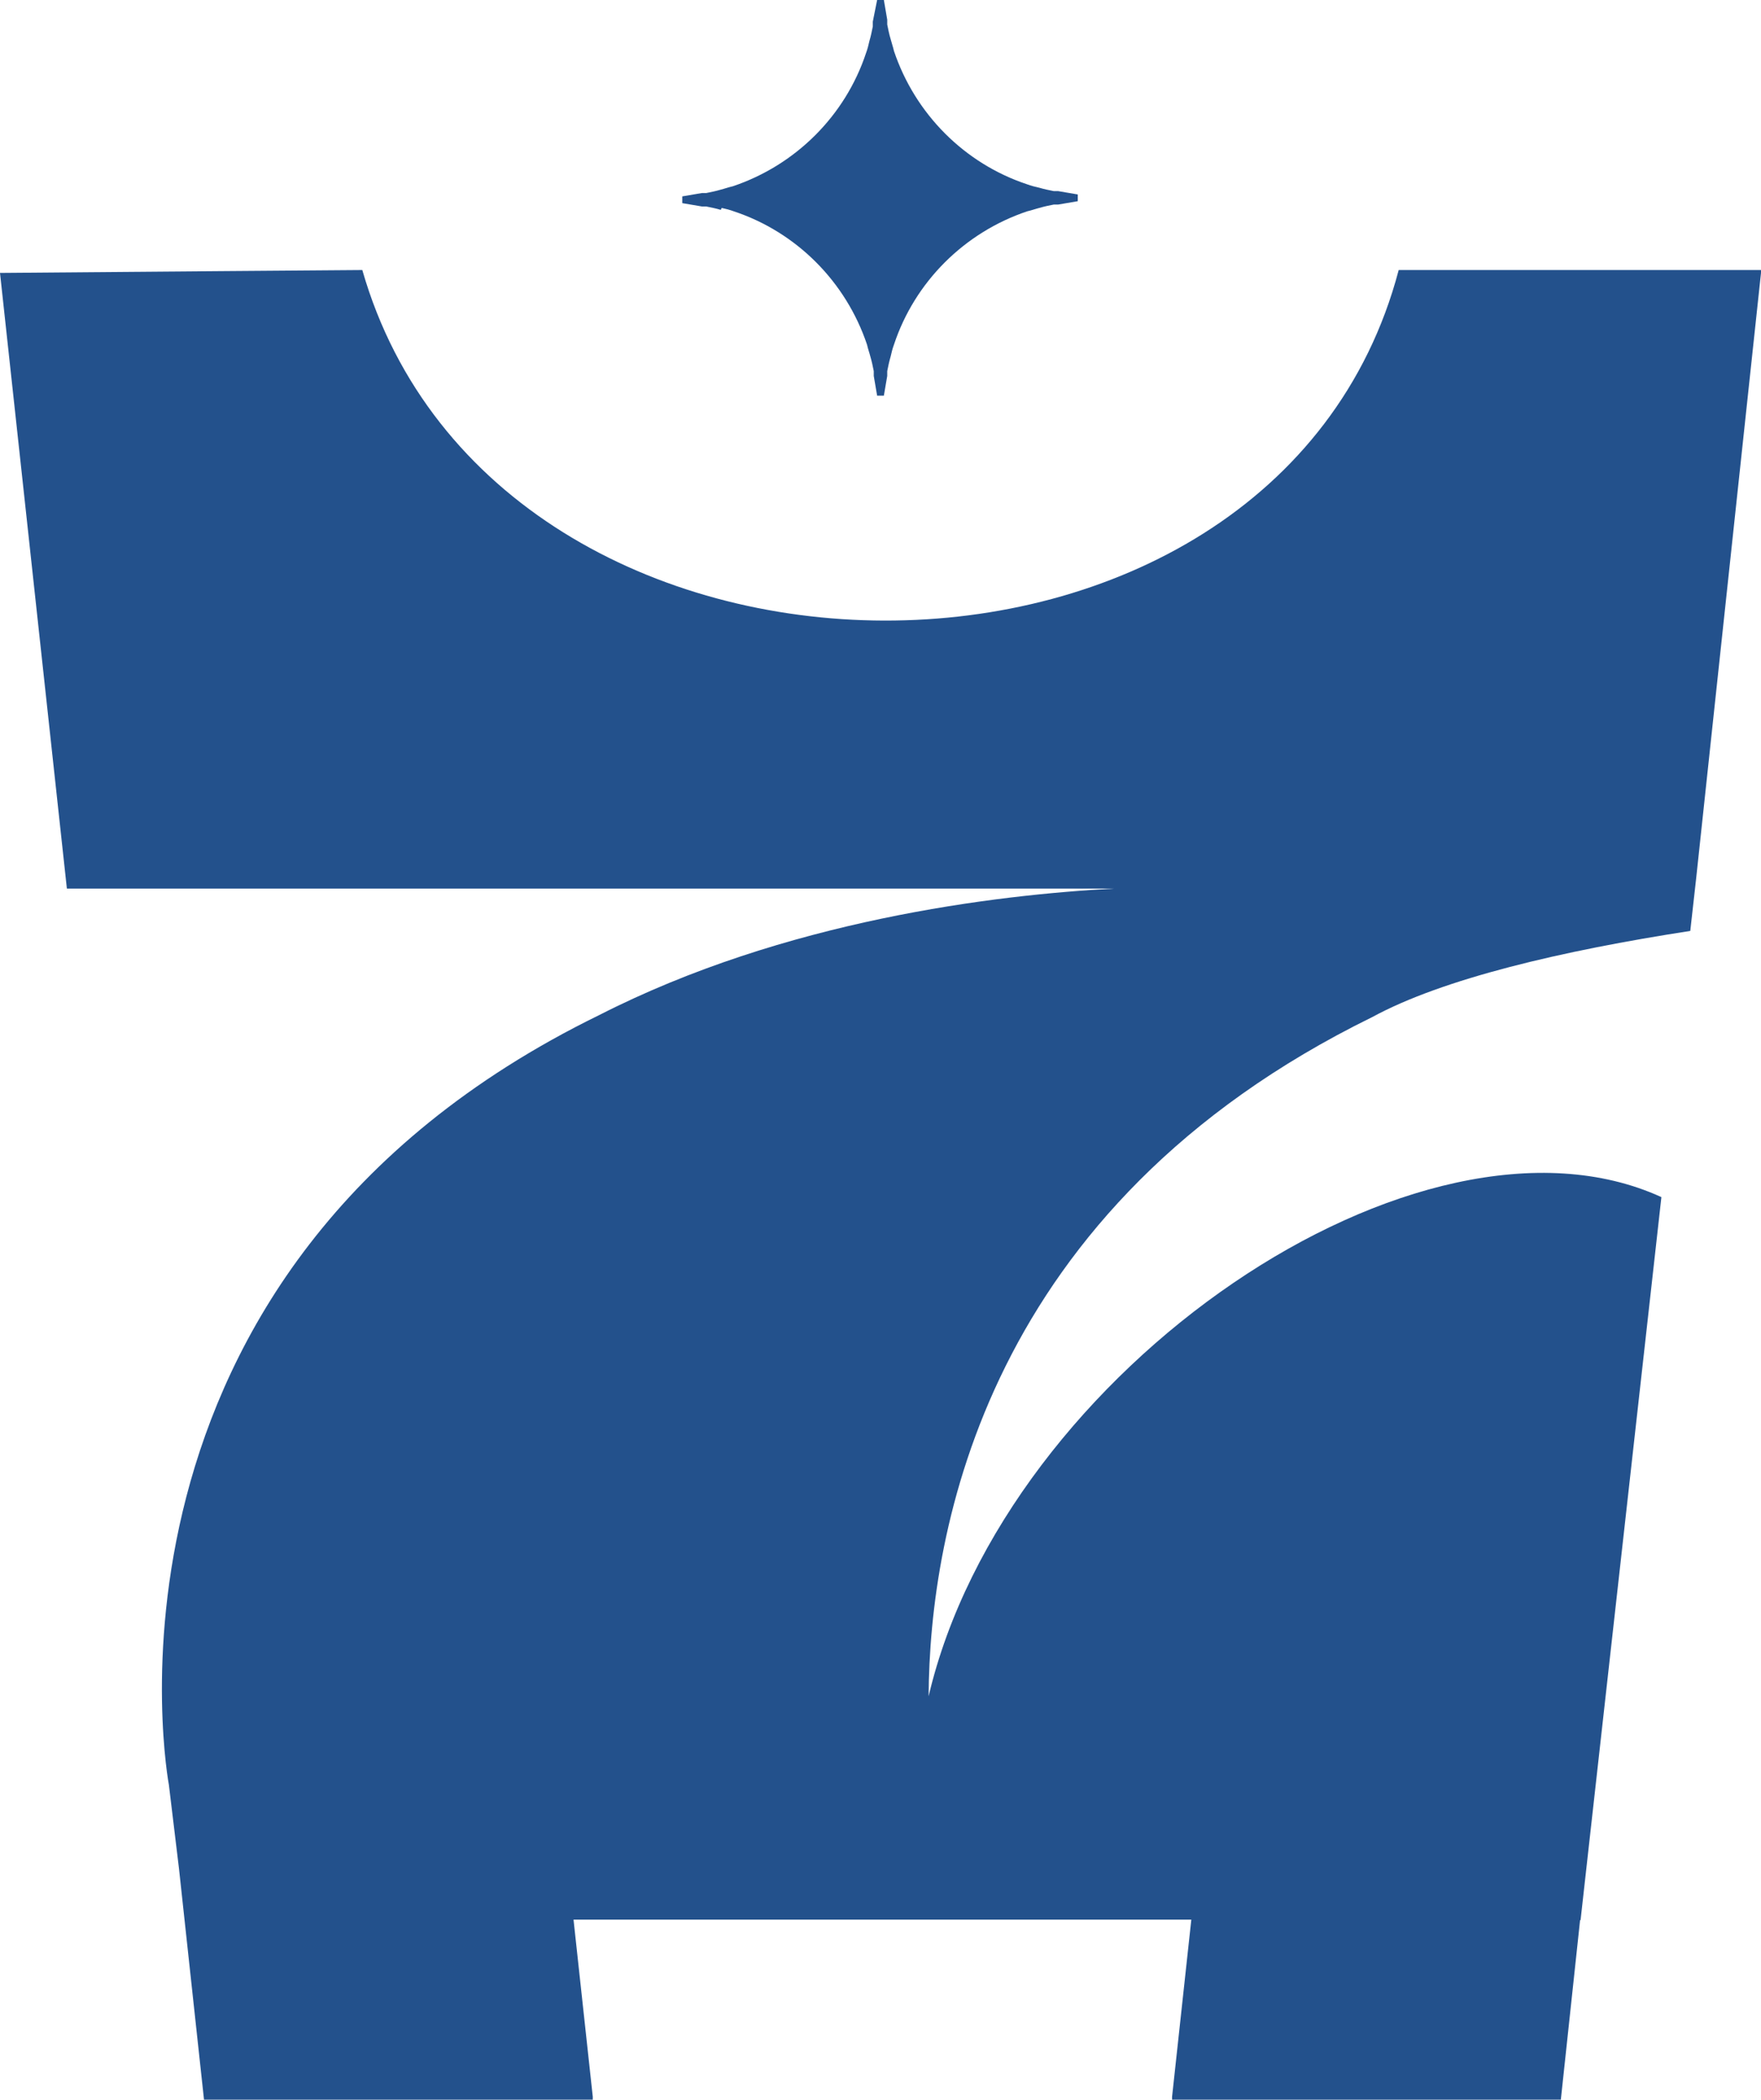 <svg viewBox="0 0 36.6 43.62" xmlns="http://www.w3.org/2000/svg" data-name="Layer 2" id="Layer_2">
  <defs>
    <style>
      .cls-1 {
        fill-rule: evenodd;
      }

      .cls-1, .cls-2 {
        fill: #23518c;
      }
    </style>
  </defs>
  <g data-name="Layer 1" id="Layer_1-2">
    <g>
      <path d="M36.6,5.61h-7.53c-2.57,9.75-18.76,9.67-21.54,0,0,0-5.3.04-7.53.06l1.39,12.79h21.77c-2.48.13-6.85.66-10.71,2.63C1.5,26.44,3.51,37.08,3.51,37.08l.21,1.74.52,4.8h8.08v-.06l-.4-3.68h12.84l-.4,3.68v.06h8.08l.4-3.73h.01l1.68-15.02c-5.01-2.29-13.64,3.59-15.23,10.37.02-3.43,1.18-10.17,9.22-14.11,1.47-.8,3.95-1.38,6.61-1.79l.12-1.07h0s1.35-12.6,1.35-12.6v-.06Z" class="cls-2"></path>
      <path d="M14.98,4.36c-.1-.03-.2-.05-.3-.07-.02,0-.03,0-.05,0h0s0,0,0,0c0,0-.02,0-.04,0l-.41-.07v-.14l.41-.07s.03,0,.04,0h0s0,0,0,0c.02,0,.03,0,.05,0,.1-.02.2-.04.3-.07.08-.02.16-.05.25-.07,1.31-.44,2.34-1.47,2.77-2.77.03-.08.05-.16.07-.25.03-.1.05-.2.07-.3,0-.02,0-.03,0-.05h0s0-.01,0-.01c0,0,0-.02,0-.04h0S18.23,0,18.23,0h.14s.07.41.07.41c0,.02,0,.03,0,.04h0s0,.01,0,.01c0,.02,0,.03,0,.05.02.1.04.2.07.3.02.08.05.16.07.25.44,1.31,1.47,2.34,2.77,2.77.08.03.16.05.25.07.1.03.2.05.3.07.02,0,.03,0,.05,0h0s0,0,0,0c0,0,.02,0,.04,0l.41.07v.14l-.41.07h-.02s-.02,0-.02,0h0s0,0,0,0c-.02,0-.03,0-.05,0-.1.02-.2.04-.3.07-.08.02-.16.05-.25.07-1.31.44-2.34,1.47-2.77,2.77-.03.08-.05.16-.07.25-.03.1-.05.2-.07.3,0,.02,0,.03,0,.05h0s0,.01,0,.01h0s0,.04,0,.04l-.07.41h-.14s-.07-.41-.07-.41c0-.02,0-.03,0-.04h0s0-.01,0-.01c0-.02,0-.03,0-.05-.02-.1-.04-.2-.07-.3-.02-.08-.05-.16-.07-.25-.44-1.31-1.47-2.34-2.77-2.77-.08-.03-.16-.05-.25-.07Z" class="cls-1"></path>
    </g>
  </g>
</svg>